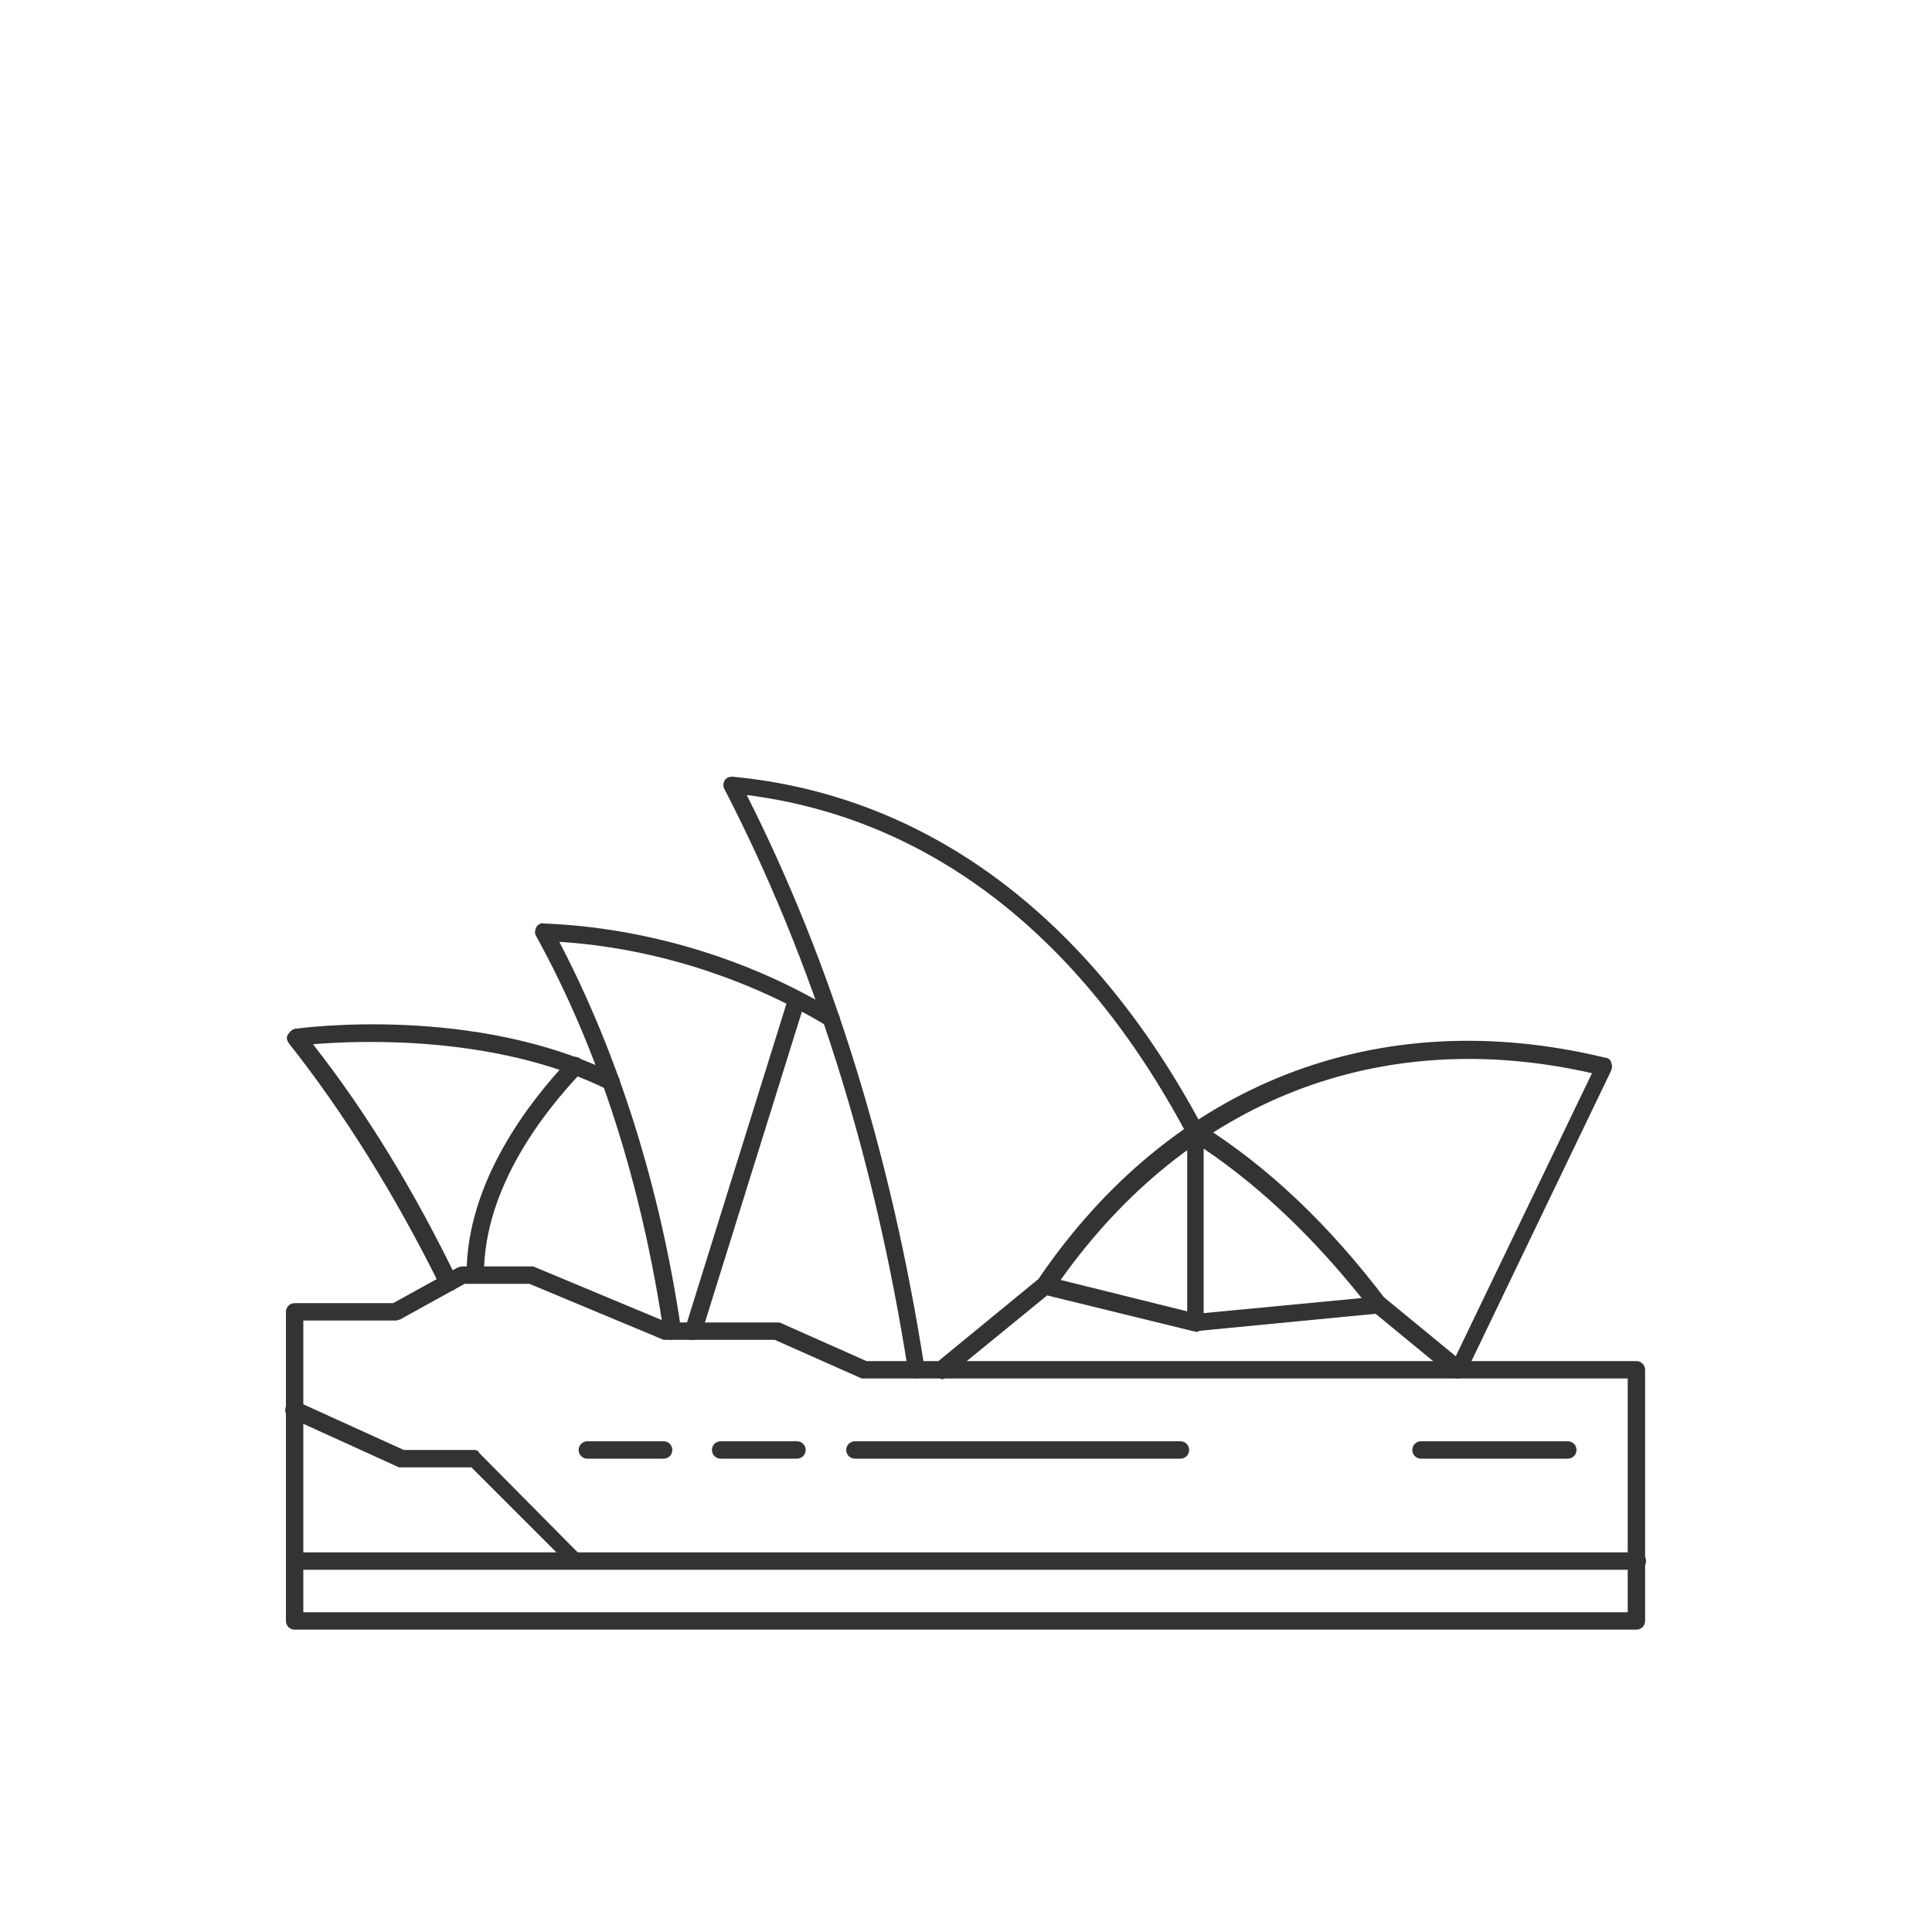 <?xml version="1.0" encoding="UTF-8"?>
<svg id="Layer_1" xmlns="http://www.w3.org/2000/svg" version="1.1" viewBox="0 0 200 200">
  <!-- Generator: Adobe Illustrator 29.7.1, SVG Export Plug-In . SVG Version: 2.1.1 Build 8)  -->
  <path d="M169.5,168.7H30.5c-.5,0-.9-.4-.9-.9v-32c0-.5.4-.9.9-.9h10.2l6.7-3.7c.1,0,.3-.1.4-.1h7.1c.1,0,.2,0,.3,0l13.9,5.8h11.2c.1,0,.3,0,.4,0l9,4h79.7c.5,0,.9.4.9.9v26c0,.5-.4.9-.9.9ZM31.4,166.9h137.1v-24.2h-78.9c-.1,0-.3,0-.4,0l-9-4h-11.2c-.1,0-.2,0-.3,0l-13.9-5.8h-6.7l-6.7,3.7c-.1,0-.3.1-.4.1h-9.6v30.2Z" fill="#333"/>
  <path d="M46.4,133.7c-.3,0-.7-.2-.8-.5-4.7-9.5-10-18-15.7-25.2-.2-.3-.3-.6-.1-.9s.4-.5.7-.6c.8-.1,18.7-2.5,33.2,4.7.4.2.6.8.4,1.2-.2.4-.8.6-1.2.4-11.5-5.7-25.8-5.1-30.5-4.7,5.5,7,10.5,15.2,14.9,24.3.2.4,0,1-.4,1.2-.1,0-.3,0-.4,0Z" fill="#333"/>
  <path d="M69.6,138.7c-.4,0-.8-.3-.9-.8-2.3-15.4-6.7-29.2-13.2-41-.2-.3-.1-.6,0-.9.2-.3.5-.5.8-.4,10.4.4,21.2,3.6,30.2,9.1.4.3.6.8.3,1.2s-.8.6-1.2.3c-8.3-5-18.1-8.1-27.7-8.7,6.1,11.7,10.4,25.2,12.6,40.1,0,.5-.3,1-.8,1,0,0,0,0-.1,0Z" fill="#333"/>
  <path d="M94.9,142.7c-.4,0-.8-.3-.9-.8-3.5-22.4-9.9-42.6-19-60.2-.2-.3-.1-.7,0-.9.2-.3.5-.4.8-.4,20.2,1.9,37.1,14.5,48.7,36.3.2.4,0,1-.4,1.2-.4.2-1,0-1.2-.4-11-20.7-26.7-32.8-45.6-35.2,8.8,17.4,15,37.4,18.4,59.3,0,.5-.3,1-.8,1,0,0,0,0-.1,0Z" fill="#333"/>
  <path d="M49.2,132.8c-.5,0-.9-.4-.9-.9,0-9.6,6.6-18,10.6-22.2.3-.4.9-.4,1.3,0,.4.3.4.9,0,1.3-3.8,4-10.1,11.9-10.1,20.9,0,.5-.4.9-.9.9h0Z" fill="#333"/>
  <path d="M71.8,138.7c0,0-.2,0-.3,0-.5-.1-.7-.7-.6-1.1l10.7-34.3c.1-.5.7-.7,1.1-.6.5.1.7.7.6,1.1l-10.7,34.3c-.1.4-.5.6-.9.6Z" fill="#333"/>
  <path d="M97.5,142.7c-.3,0-.5-.1-.7-.3-.3-.4-.3-1,.1-1.3l10.6-8.7c13.8-20.3,35.2-28.6,58.7-22.9.3,0,.5.2.6.5s.1.5,0,.8l-15.1,31.4c-.1.3-.4.4-.6.5-.3,0-.6,0-.8-.2l-7.9-6.5-18.6,1.8c-.1,0-.2,0-.3,0l-15.1-3.7-10.4,8.5c-.2.1-.4.2-.6.2ZM142.8,134.2c.2,0,.4,0,.6.2l7.3,6,14.1-29.3c-21.9-5-41.8,2.8-55,21.4l14.1,3.5,18.9-1.8s0,0,0,0Z" fill="#333"/>
  <path d="M123.8,137.8c-.5,0-.9-.4-.9-.9v-19.7c0-.3.2-.6.5-.8.3-.2.6-.1.9,0,7,4.4,13.3,10.4,19.2,18.2.3.4.2,1-.2,1.3-.4.3-1,.2-1.3-.2-5.5-7.1-11.2-12.6-17.4-16.8v18.1c0,.5-.4.9-.9.9Z" fill="#333"/>
  <path d="M169.5,162.5H30.5c-.5,0-.9-.4-.9-.9s.4-.9.9-.9h139c.5,0,.9.4.9.9s-.4.9-.9.9Z" fill="#333"/>
  <path d="M59.6,162.4c-.2,0-.5,0-.6-.3l-10.2-10.2h-7.1c-.1,0-.3,0-.4,0l-11.2-5.1c-.5-.2-.7-.7-.5-1.2.2-.5.7-.7,1.2-.5l11,5h7.2c.2,0,.5,0,.6.3l10.4,10.5c.4.4.4.9,0,1.3-.2.2-.4.3-.6.3Z" fill="#333"/>
  <path d="M68.7,151h-7.9c-.5,0-.9-.4-.9-.9s.4-.9.9-.9h7.9c.5,0,.9.4.9.9s-.4.9-.9.9Z" fill="#333"/>
  <path d="M82.5,151h-7.9c-.5,0-.9-.4-.9-.9s.4-.9.9-.9h7.9c.5,0,.9.4.9.9s-.4.9-.9.9Z" fill="#333"/>
  <path d="M162.3,151h-15.2c-.5,0-.9-.4-.9-.9s.4-.9.9-.9h15.2c.5,0,.9.4.9.9s-.4.9-.9.9Z" fill="#333"/>
  <path d="M122.2,151h-33.7c-.5,0-.9-.4-.9-.9s.4-.9.9-.9h33.7c.5,0,.9.4.9.9s-.4.9-.9.9Z" fill="#333"/>
</svg>
